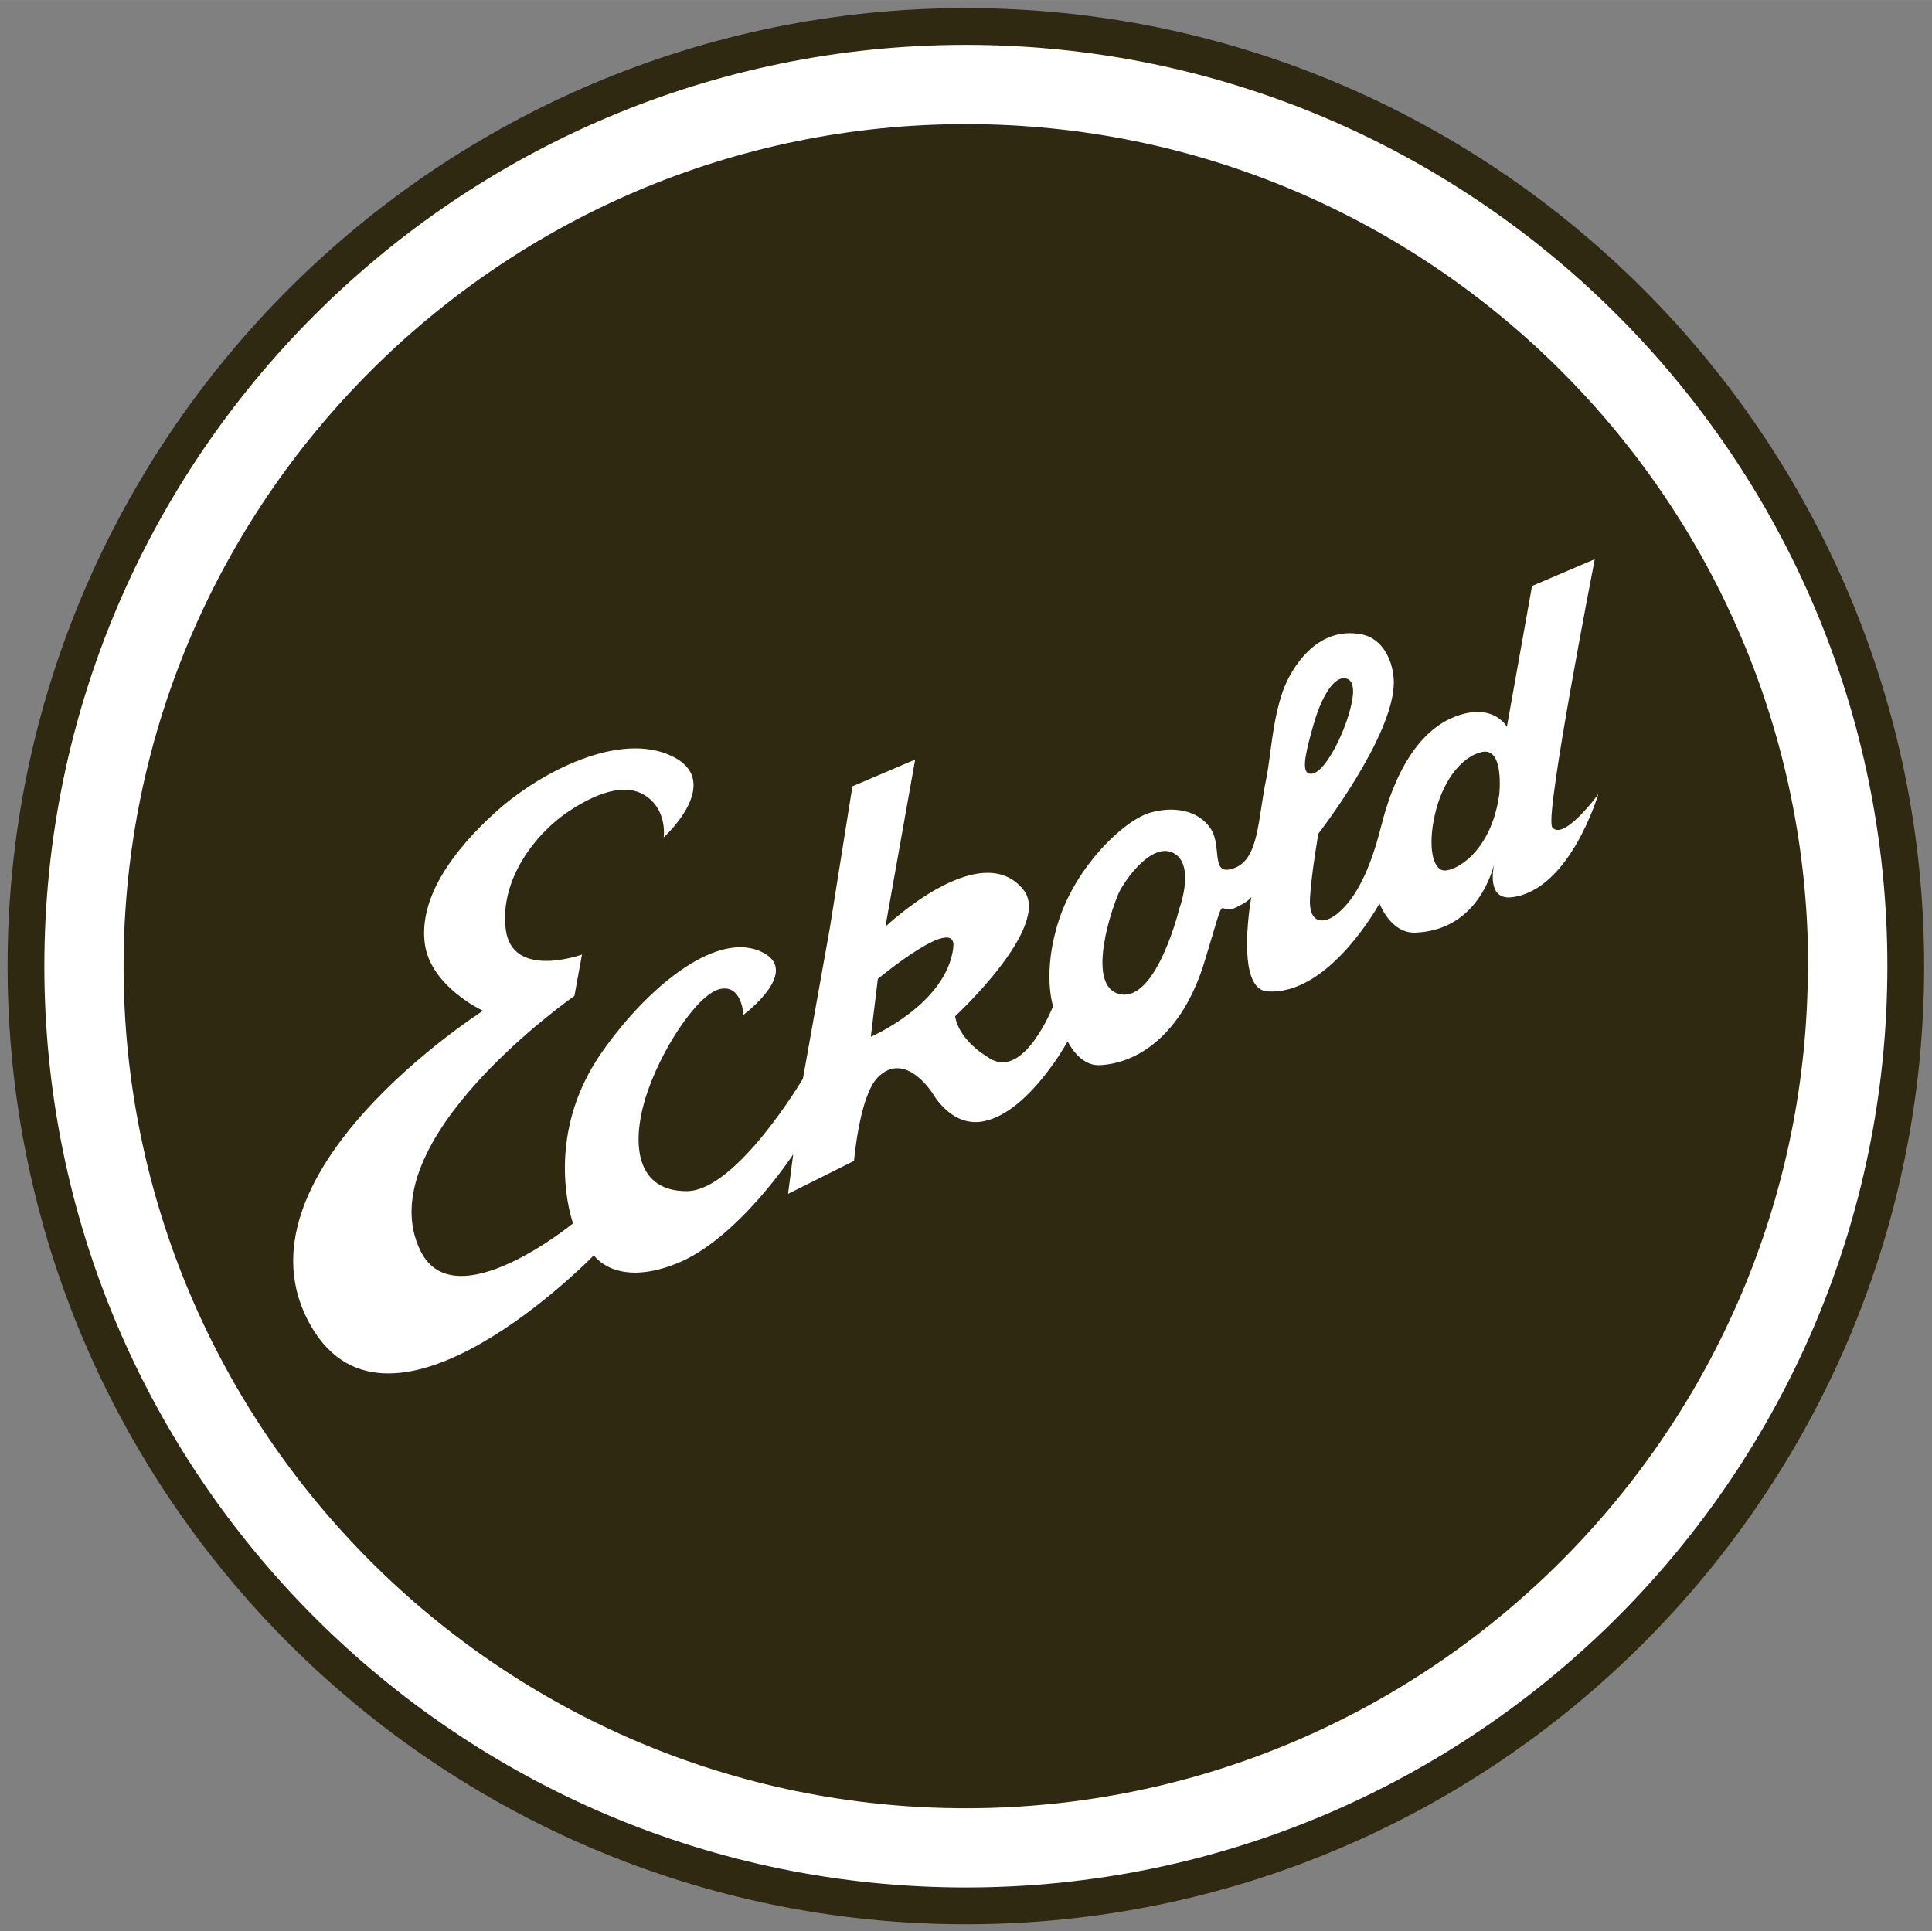 <?xml version="1.0" encoding="UTF-8"?><svg id="Ebene_1" xmlns="http://www.w3.org/2000/svg" width="25.2mm" height="25.19mm" viewBox="0 0 71.44 71.41"><rect x="0" y="0" width="71.44" height="71.41" fill="#808080" stroke="none"/><defs><style>.cls-1{fill:none;}.cls-1,.cls-2,.cls-3{stroke-width:0px;}.cls-2{fill:#fff;}.cls-3{fill:#2f2912;}</style></defs><rect class="cls-1" x="-23.81" y="-23.88" width="119.14" height="119.04"/><path class="cls-3" d="M68.1,35.73c0,17.85-14.53,32.38-32.38,32.38S3.33,53.58,3.33,35.73,17.86,3.35,35.72,3.35s32.38,14.53,32.38,32.38M35.72.3C16.18.3.28,16.19.28,35.73s15.9,35.43,35.44,35.43,35.43-15.89,35.43-35.43S55.25.3,35.72.3"/><path class="cls-3" d="M36,69.57c18.66,0,33.78-15.13,33.78-33.78S54.66,2,36,2,2.22,17.13,2.22,35.78s15.13,33.78,33.78,33.78"/><path class="cls-2" d="M66.85,35.73c0,17.17-13.97,31.14-31.14,31.14S4.57,52.9,4.57,35.73,18.54,4.59,35.72,4.59s31.14,13.97,31.14,31.14M35.72,1.66C16.93,1.66,1.64,16.94,1.64,35.73s15.29,34.07,34.08,34.07,34.07-15.28,34.07-34.07S54.5,1.66,35.72,1.66"/><path class="cls-2" d="M55.44,29.37c-.3,2.16-1.64,2.86-2.05,2.82-.42-.04-.59-.91-.34-2.03.26-1.19.94-2.17,1.75-2.35.83-.19.64,1.56.64,1.56M48.58,26.77c.24-.87.74-1.87,1.25-1.66.4.17.11,1.12-.03,1.54-.31.91-.97,2.12-1.41,1.95-.29-.11-.07-.91.19-1.84M43.62,33.56s-.84,3.47-2.19,3.21c-1.36-.27-.25-3.4-.02-3.83.36-.66,1.21-1.69,1.9-1.43.93.35.31,2.06.31,2.06M32.2,38.34l.26-2.14s2.95-2.45,2.79-1.15c-.26,2.09-3.05,3.29-3.05,3.29M57.39,30.56c-.26-.45,1.58-9.88,1.58-9.88l-2.32.99-.93,5.21s-.48-.9-1.86-.4c-1.03.37-2.14,1.49-2.79,4.08-.41,1.62-.93,2.66-1.62,3.23-.48.39-1.07.41-1.01-.59.06-.97.31-2.37.31-2.37,0,0,2.77-3.57,2.79-5.58,0-.74-.37-1.63-1.19-1.79-1.67-.33-2.62,1.28-2.91,2.09-.39,1.09-.45,2.42-.61,3.21-.32,1.52-.27,2.97-1.16,3.33-.95.38-.46-.78-.9-1.44-.47-.72-1.42-.84-2.26-.59-.98.3-2.7,1.97-3.35,3.95-.64,1.95-.22,3.2-.22,3.2,0,0-1.05,2.68-2.31,1.95-1.26-.74-1.31-1.58-1.31-1.58,0,0,3.61-3.34,2.52-4.68-1.59-1.97-5.1,1.37-5.1,1.37l1.1-6.18-2.32.99-.84,5.27-.99,5.54s-2.46,4.16-4.3,4.16-2.05-1.69-1.53-3.42c.53-1.74,1.9-3.83,2.74-4.05.84-.21.89.95.89.95,0,0,2.26-1.68.58-2.37-1.68-.68-4.18,1.4-5.84,3.79-2.19,3.16-1.04,6.29-1.04,6.29,0,0-4.38,3.59-5.64,1.02-2-4.07,5.69-9.43,5.69-9.43l.28-1.53s-2.59.94-2.82-.94c-.23-1.88,1.16-3.6,2.38-4.39,1.21-.79,2.12-.94,2.73-.58.89.53.73,1.58.73,1.58,0,0,2.26-2.05.32-3-1.94-.95-4.89.58-6.52,2.05-1.63,1.47-2.86,3.21-2.63,4.89.22,1.58,2.15,2.47,2.15,2.47,0,0-9.57,6.09-6.36,11.66,2.95,5.12,10.46-2.62,10.46-2.62,0,0,.79,1.21,3.05.31,2.26-.89,4.32-4.04,4.32-4.04l-.19,1.46,2.44-1.22s.2-2.41.88-3.09c1.03-1.03,2.05.63,2.05.63,0,0,.68,1.22,1.84,1,1.68-.31,3.13-2.96,3.13-2.96,0,0,.42.91,1.17.88,1.36-.05,3.06-1.07,3.9-3.86.86-2.85.41-1.63,1.13-1.96.42-.2.55-.33.59-.4-.08.45-.53,3.4.58,3.49,2.29.18,4.16-3.25,4.16-3.25,0,0,.41,1.11,1.32,1.08,2.11-.08,2.76-1.93,2.92-2.53-.08.4-.18,1.32.66,1.22,2.15-.27,3.19-3.81,3.19-3.81,0,0-1.35,1.84-1.73,1.18"/></svg>